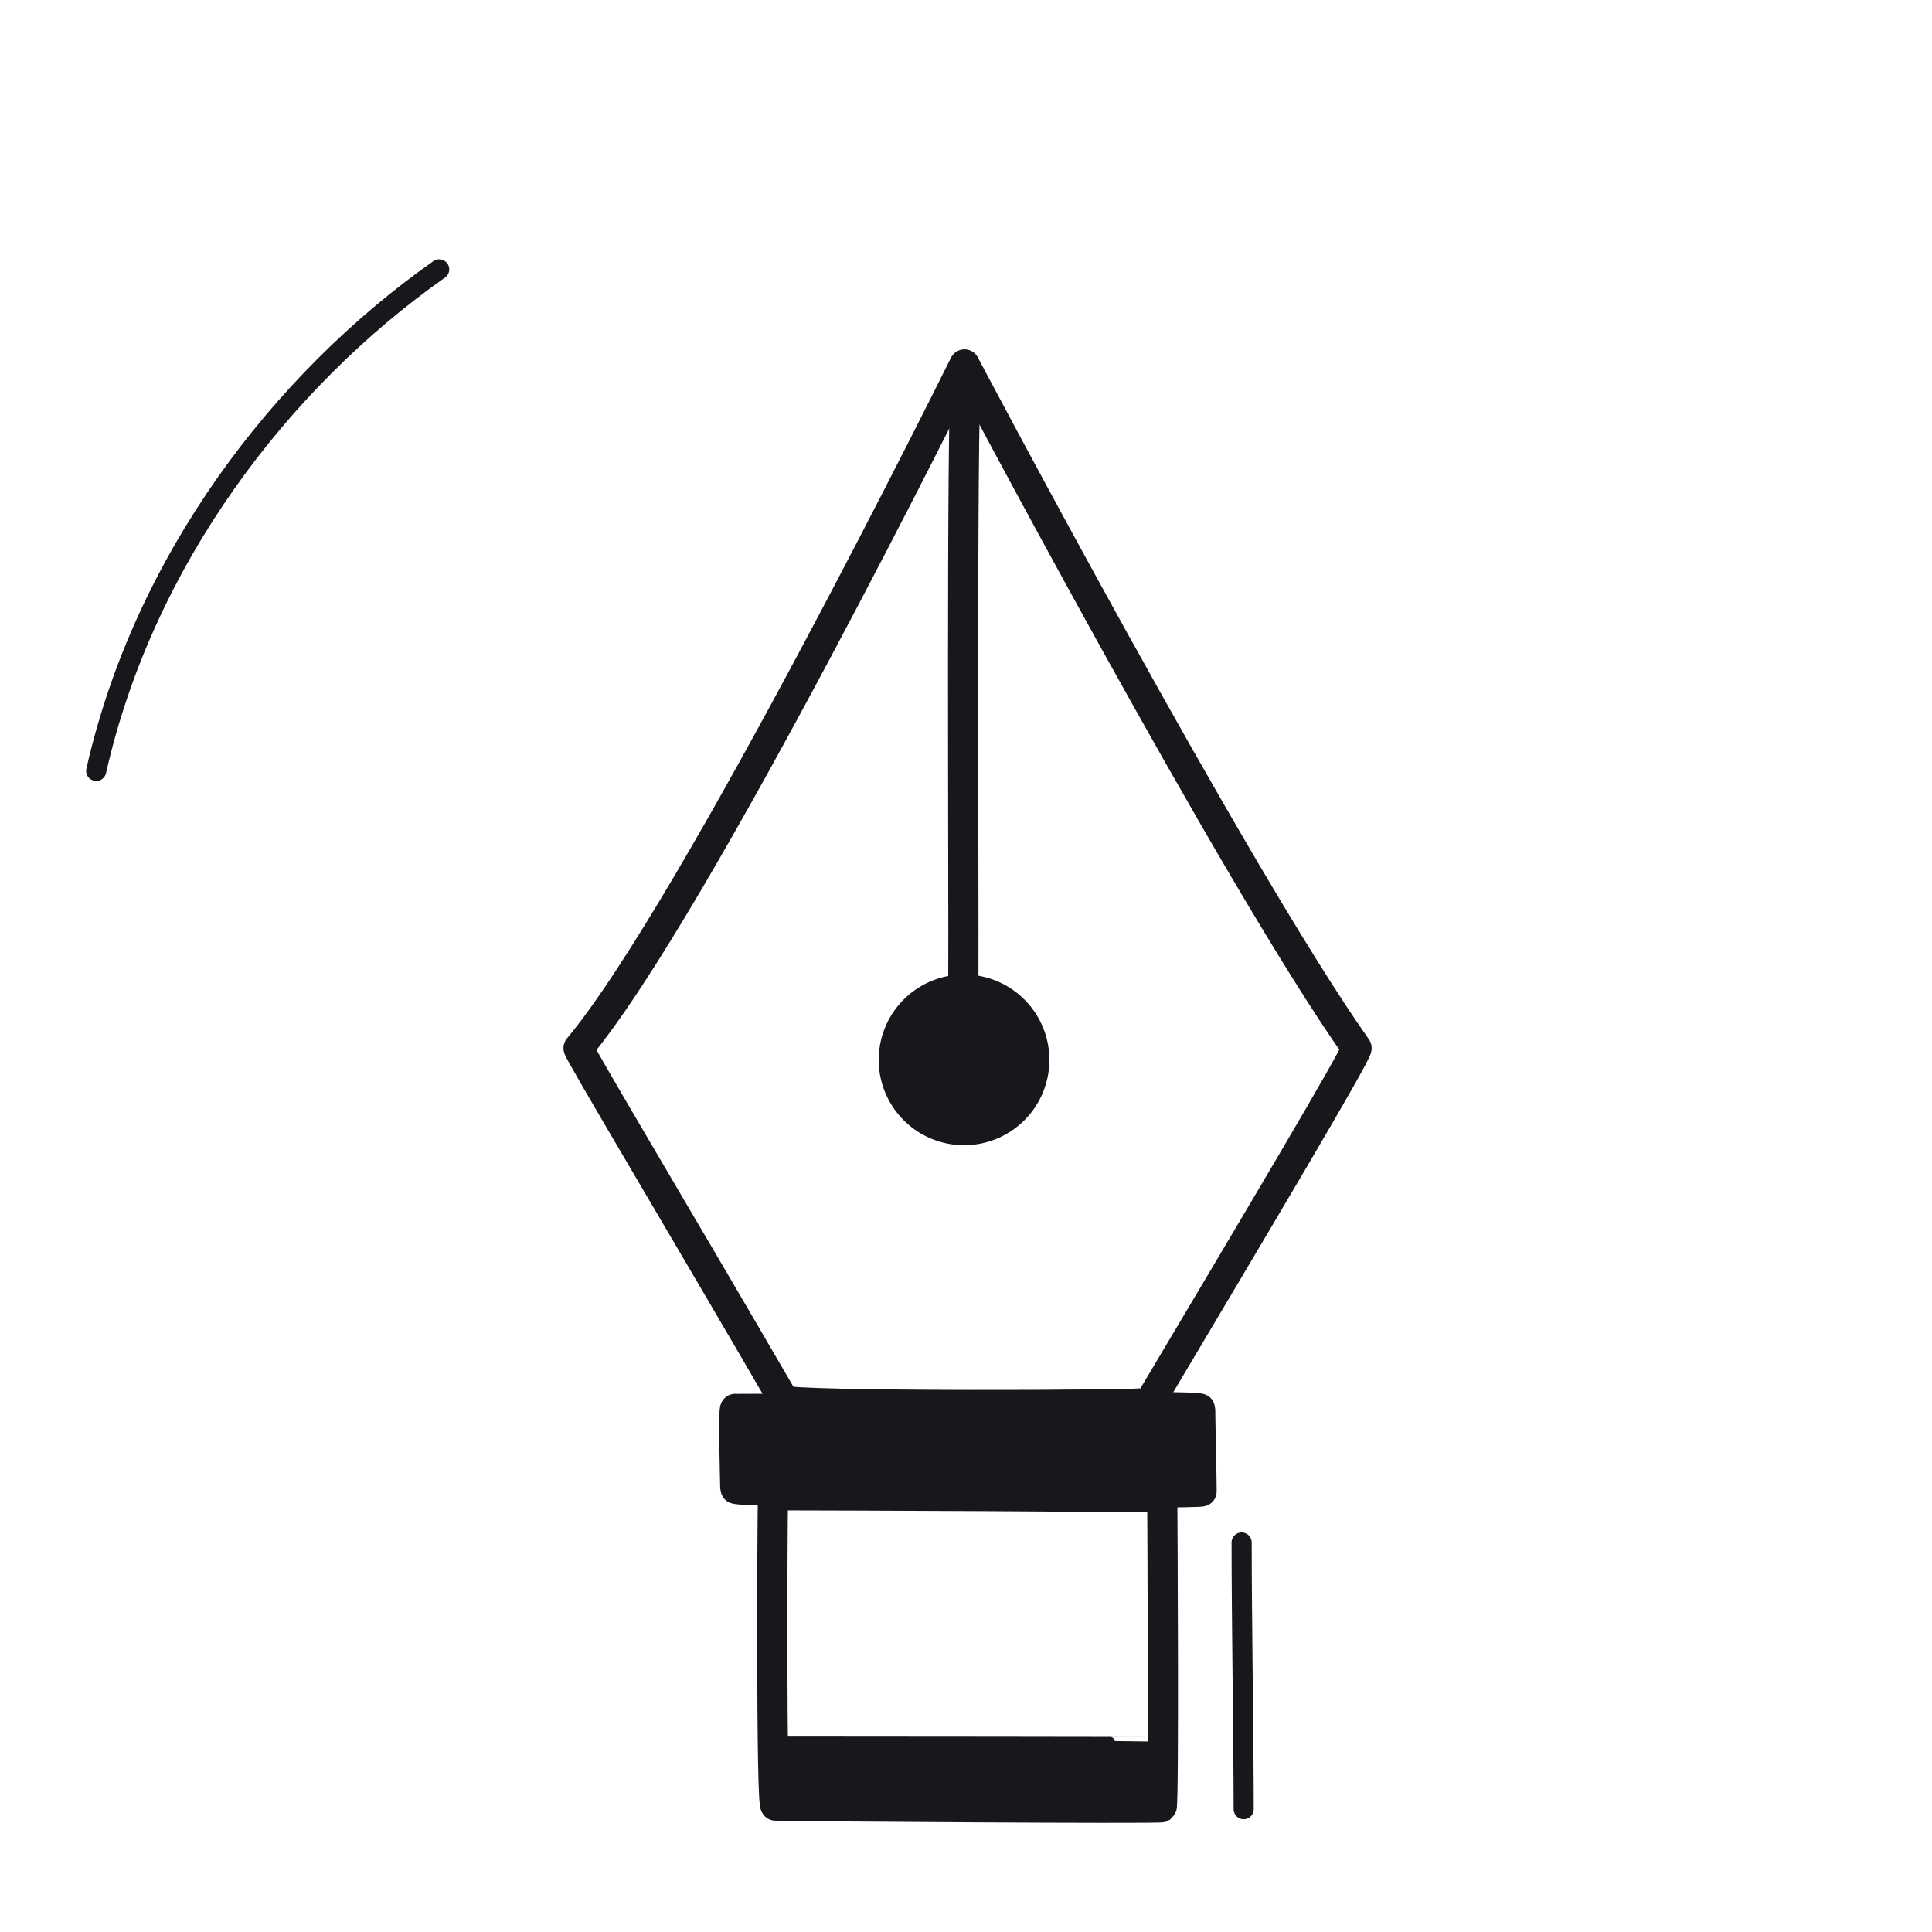 <svg xmlns="http://www.w3.org/2000/svg" width="192" height="192" style="width:100%;height:100%;transform:translate3d(0,0,0);content-visibility:visible" viewBox="0 0 192 192"><defs><clipPath id="e"><path d="M0 0h192v192H0z"/></clipPath><clipPath id="j"><path d="M0 0h192v192H0z"/></clipPath><clipPath id="g"><path d="M0 0h192v192H0z"/></clipPath><clipPath id="f"><path d="M0 0h192v192H0z"/></clipPath><filter id="a" width="100%" height="100%" x="0%" y="0%" filterUnits="objectBoundingBox"><feComponentTransfer in="SourceGraphic"><feFuncA tableValues="1.0 0.0" type="table"/></feComponentTransfer></filter><filter id="c" width="100%" height="100%" x="0%" y="0%" filterUnits="objectBoundingBox"><feComponentTransfer in="SourceGraphic"><feFuncA tableValues="1.0 0.0" type="table"/></feComponentTransfer></filter><path id="b" fill="red" d="M73.07 140.01c.73.08 46.22-.48 46.2-.01-.01.44.16 7.61.14 8.22 0 .24-46.33.24-46.34-.29 0-.76-.21-7.94 0-7.92m41.73 32.64c-8.96.23-27.6.05-37.12.01m-9.44-68.03c5-10 14.55-28.32 19.62-38.46m37.17 39.69c-2.03 3.08-15.38 22.77-16.74 25.33m-31.22 48.25c-.44-.03-.32-28.37-.25-30.84 6.01 0 38.68.13 38.68.25.02.92.18 30.61-.06 30.75-.24.15-37.28-.1-38.37-.16M57.5 104.16c11.64-13.94 38.35-67.94 38.35-67.94s26.75 50.64 38.96 67.93c.22.3-10.35 18.05-20.58 35.26-.17.29-35.96.38-36.33-.24-9.86-16.98-20.53-34.86-20.4-35.01m38.24-6.82c.04-9.18-.2-54.51.27-60.48m-.2 75.95c4.13 0 7.48-3.35 7.48-7.48s-3.35-7.48-7.48-7.48c-4.14 0-7.49 3.35-7.49 7.48s3.35 7.48 7.49 7.48" style="display:block"/><path id="d" fill="red" d="M73.07 140.01c.73.08 46.22-.48 46.2-.01-.01.44.16 7.61.14 8.22 0 .24-46.33.24-46.34-.29 0-.76-.21-7.94 0-7.92m41.73 32.64c-8.96.23-27.6.05-37.12.01m-9.44-68.03c5-10 14.55-28.32 19.62-38.46m37.17 39.69c-2.03 3.08-15.38 22.77-16.74 25.33m-31.22 48.25c-.44-.03-.32-28.37-.25-30.84 6.01 0 38.68.13 38.68.25.02.92.18 30.61-.06 30.75-.24.15-37.28-.1-38.37-.16M57.5 104.16c11.64-13.94 38.35-67.94 38.35-67.94s26.75 50.64 38.96 67.93c.22.3-10.35 18.05-20.58 35.26-.17.29-35.96.38-36.33-.24-9.86-16.98-20.53-34.86-20.4-35.01m38.24-6.82c.04-9.18-.2-54.51.27-60.48m-.2 75.95c4.13 0 7.48-3.35 7.48-7.48s-3.35-7.48-7.48-7.48c-4.14 0-7.49 3.35-7.49 7.48s3.35 7.48 7.49 7.48" style="display:block"/><mask id="i" mask-type="alpha" maskUnits="userSpaceOnUse"><g filter="url(#a)"><path fill="#fff" d="M0 0h192v192H0z" opacity="0"/><use xmlns:ns1="http://www.w3.org/1999/xlink" ns1:href="#b"/></g></mask><mask id="h" mask-type="alpha" maskUnits="userSpaceOnUse"><g filter="url(#c)"><path fill="#fff" d="M0 0h192v192H0z" opacity="0"/><use xmlns:ns2="http://www.w3.org/1999/xlink" ns2:href="#d"/></g></mask></defs><g clip-path="url(#e)"><g clip-path="url(#f)" style="display:none"><path fill="none" class="primary" style="display:none"/><g style="display:none"><path class="primary"/><path fill="none" class="primary"/></g><g style="display:none"><path class="primary"/><path fill="none" class="primary"/><path fill="none" class="primary"/><path fill="none" class="primary"/><path fill="none" class="primary"/><path fill="none" class="primary"/><path class="primary"/></g><g style="display:none"><path fill="none" class="primary"/><path fill="none" class="primary"/><path class="primary"/><path fill="none" class="primary"/><path class="primary"/><path fill="none" class="primary"/><path class="primary"/><path fill="none" class="primary"/><path class="primary"/><path fill="none" class="primary"/><path class="primary"/><path fill="none" class="primary"/></g><g style="display:none"><path fill="none" class="primary"/><path fill="none" class="primary"/><path class="primary"/><path fill="none" class="primary"/><path class="primary"/><path fill="none" class="primary"/><path class="primary"/><path fill="none" class="primary"/><path class="primary"/><path fill="none" class="primary"/><path class="primary"/><path fill="none" class="primary"/></g><path fill="none" class="primary" style="display:none"/><path fill="none" class="primary" style="display:none"/><path fill="none" class="primary" style="display:none"/><path fill="none" class="primary" style="display:none"/></g><g clip-path="url(#g)" style="display:block"><path fill="none" stroke="#17171C" stroke-linecap="round" stroke-linejoin="round" stroke-width="2" d="M.101 13.251c0-6.465-.202-18.952-.202-26.502" class="primary" style="display:block" transform="translate(123.494 166.544)"/><g style="display:block"><path fill="#17171C" d="M77.067 179.605c-.439-.006-.32-6.005-.246-6.528 6.013.001 38.68.028 38.682.053.014.196.174 6.48-.062 6.511-.239.032-37.278-.021-38.374-.036" class="primary"/><path fill="none" stroke="#17171C" stroke-linecap="round" stroke-linejoin="round" d="M77.067 179.605c-.439-.006-.32-6.005-.246-6.528 6.013.001 38.68.028 38.682.053.014.196.174 6.48-.062 6.511-.239.032-37.278-.021-38.374-.036" class="primary"/></g><g style="display:block"><path fill="#17171C" d="M73.068 140.012c.729.073 46.218-.487 46.204-.01-.013.44.155 7.612.141 8.213-.005.248-46.336.243-46.34-.282-.006-.762-.216-7.943-.005-7.921" class="primary"/><path fill="none" stroke="#17171C" stroke-linecap="round" stroke-linejoin="round" stroke-width="3" d="M73.068 140.012c.729.073 46.218-.487 46.204-.01-.013.44.155 7.612.141 8.213-.005.248-46.336.243-46.34-.282-.006-.762-.216-7.943-.005-7.921m3.999 39.424c-.439-.027-.32-28.366-.246-30.838 6.013.004 38.68.129 38.682.248.014.927.174 30.61-.062 30.757-.239.149-37.278-.098-38.374-.167m-19.57-75.279c11.645-13.939 38.352-67.938 38.352-67.938s26.753 50.642 38.963 67.929c.214.304-10.351 18.051-20.584 35.261-.17.286-35.961.385-36.327-.244-9.858-16.977-20.534-34.853-20.404-35.008" class="primary"/><path fill="none" stroke="#17171C" stroke-linecap="round" stroke-linejoin="round" stroke-width="3" d="M95.736 97.34c.045-9.18-.198-54.509.27-60.476" class="primary"/><path fill="#17171C" d="M95.806 112.81a7.48 7.48 0 0 0 7.481-7.481 7.48 7.48 0 0 0-7.481-7.481 7.48 7.48 0 0 0-7.481 7.481 7.48 7.48 0 0 0 7.481 7.481" class="primary"/><path fill="none" stroke="#17171C" stroke-linecap="round" stroke-linejoin="round" stroke-width="2" d="M95.806 112.81a7.48 7.48 0 0 0 7.481-7.481 7.48 7.48 0 0 0-7.481-7.481 7.48 7.48 0 0 0-7.481 7.481 7.48 7.48 0 0 0 7.481 7.481" class="primary"/></g><g mask="url(#h)" style="display:block"><path fill="none" stroke="#17171C" stroke-linecap="round" stroke-linejoin="round" stroke-width="3" d="M178.545 107.064c-.649-35.797-27.275-88.053-81.853-88.235-56.148-.186-82.534 51.958-83.455 88.635" class="primary"/><path fill="none" stroke="#17171C" stroke-linecap="round" stroke-linejoin="round" stroke-width="3" d="M159.609 18.922c-33.355-.134-95.752-.414-127.744-.191" class="primary"/><path fill="#17171C" d="M158.186 21.259c-2.047-1.656-1.174-4.923 1.511-5.169.072 0 .283-.01.4.001.798.075 2.475.505 2.716 2.615.196 1.713-1.059 2.921-2.455 3.128-.749.111-1.571-.089-2.172-.575" class="primary"/><path fill="none" stroke="#17171C" stroke-linecap="round" stroke-linejoin="round" d="M158.186 21.259c-2.047-1.656-1.174-4.923 1.511-5.169.072 0 .283-.01.4.001.798.075 2.475.505 2.716 2.615.196 1.713-1.059 2.921-2.455 3.128-.749.111-1.571-.089-2.172-.575" class="primary"/><path fill="#17171C" d="M30.197 21.112c-2.047-1.656-1.174-4.923 1.511-5.169.072 0 .283-.01.4.001.798.075 2.475.505 2.716 2.615.196 1.713-1.059 2.921-2.455 3.128-.749.111-1.571-.089-2.172-.575" class="primary"/><path fill="none" stroke="#17171C" stroke-linecap="round" stroke-linejoin="round" d="M30.197 21.112c-2.047-1.656-1.174-4.923 1.511-5.169.072 0 .283-.01.4.001.798.075 2.475.505 2.716 2.615.196 1.713-1.059 2.921-2.455 3.128-.749.111-1.571-.089-2.172-.575" class="primary"/><path fill="#17171C" d="M92.368 22.77c.006-.159-.013-5.674-.095-7.484 1.833 0 7.465-.041 7.546-.005.096.043.081 7.15.084 7.491 0 .046-7.537.044-7.535-.002" class="primary"/><path fill="none" stroke="#17171C" stroke-linecap="round" stroke-linejoin="round" d="M92.368 22.77c.006-.159-.013-5.674-.095-7.484 1.833 0 7.465-.041 7.546-.005.096.043.081 7.15.084 7.491 0 .046-7.537.044-7.535-.002" class="primary"/><path fill="#17171C" d="M9.631 111.799c.006-.159-.013-5.674-.095-7.484 1.833 0 7.465-.041 7.546-.005.096.043.081 7.15.084 7.491 0 .046-7.537.044-7.535-.002" class="primary"/><path fill="none" stroke="#17171C" stroke-linecap="round" stroke-linejoin="round" d="M9.631 111.799c.006-.159-.013-5.674-.095-7.484 1.833 0 7.465-.041 7.546-.005.096.043.081 7.15.084 7.491 0 .046-7.537.044-7.535-.002" class="primary"/><path fill="#17171C" d="M174.668 111.482c.006-.159-.013-5.674-.095-7.484 1.833 0 7.465-.041 7.546-.005.096.043.081 7.15.084 7.491 0 .046-7.537.044-7.535-.002" class="primary"/><path fill="none" stroke="#17171C" stroke-linecap="round" stroke-linejoin="round" d="M174.668 111.482c.006-.159-.013-5.674-.095-7.484 1.833 0 7.465-.041 7.546-.005.096.043.081 7.15.084 7.491 0 .046-7.537.044-7.535-.002" class="primary"/></g><path fill="none" stroke="#17171C" stroke-linecap="round" stroke-linejoin="round" stroke-width="2" d="M17.204-25.673C1.363-14.519-12.17 3.324-16.881 24.169" class="primary" style="display:block" transform="translate(26.442 52.442)"/><g mask="url(#i)" style="display:block"><path fill="none" stroke="#17171C" stroke-linecap="round" stroke-linejoin="round" stroke-width="2" d="M166.728 92.793c-6.078-24.635-18.798-42.381-34.239-52.915" class="primary"/></g></g><g clip-path="url(#j)" style="display:none"><path fill="none" class="primary" style="display:none"/><g style="display:none"><path class="primary"/><path fill="none" class="primary"/></g><g style="display:none"><path class="primary"/><path fill="none" class="primary"/><path fill="none" class="primary"/><path fill="none" class="primary"/><path fill="none" class="primary"/><path fill="none" class="primary"/><path class="primary"/></g><g style="display:none"><path fill="none" class="primary"/><path fill="none" class="primary"/><path class="primary"/><path fill="none" class="primary"/><path class="primary"/><path fill="none" class="primary"/><path class="primary"/><path fill="none" class="primary"/><path class="primary"/><path fill="none" class="primary"/><path class="primary"/><path fill="none" class="primary"/></g><path fill="none" class="primary" style="display:none"/><path fill="none" class="primary" style="display:none"/></g></g></svg>